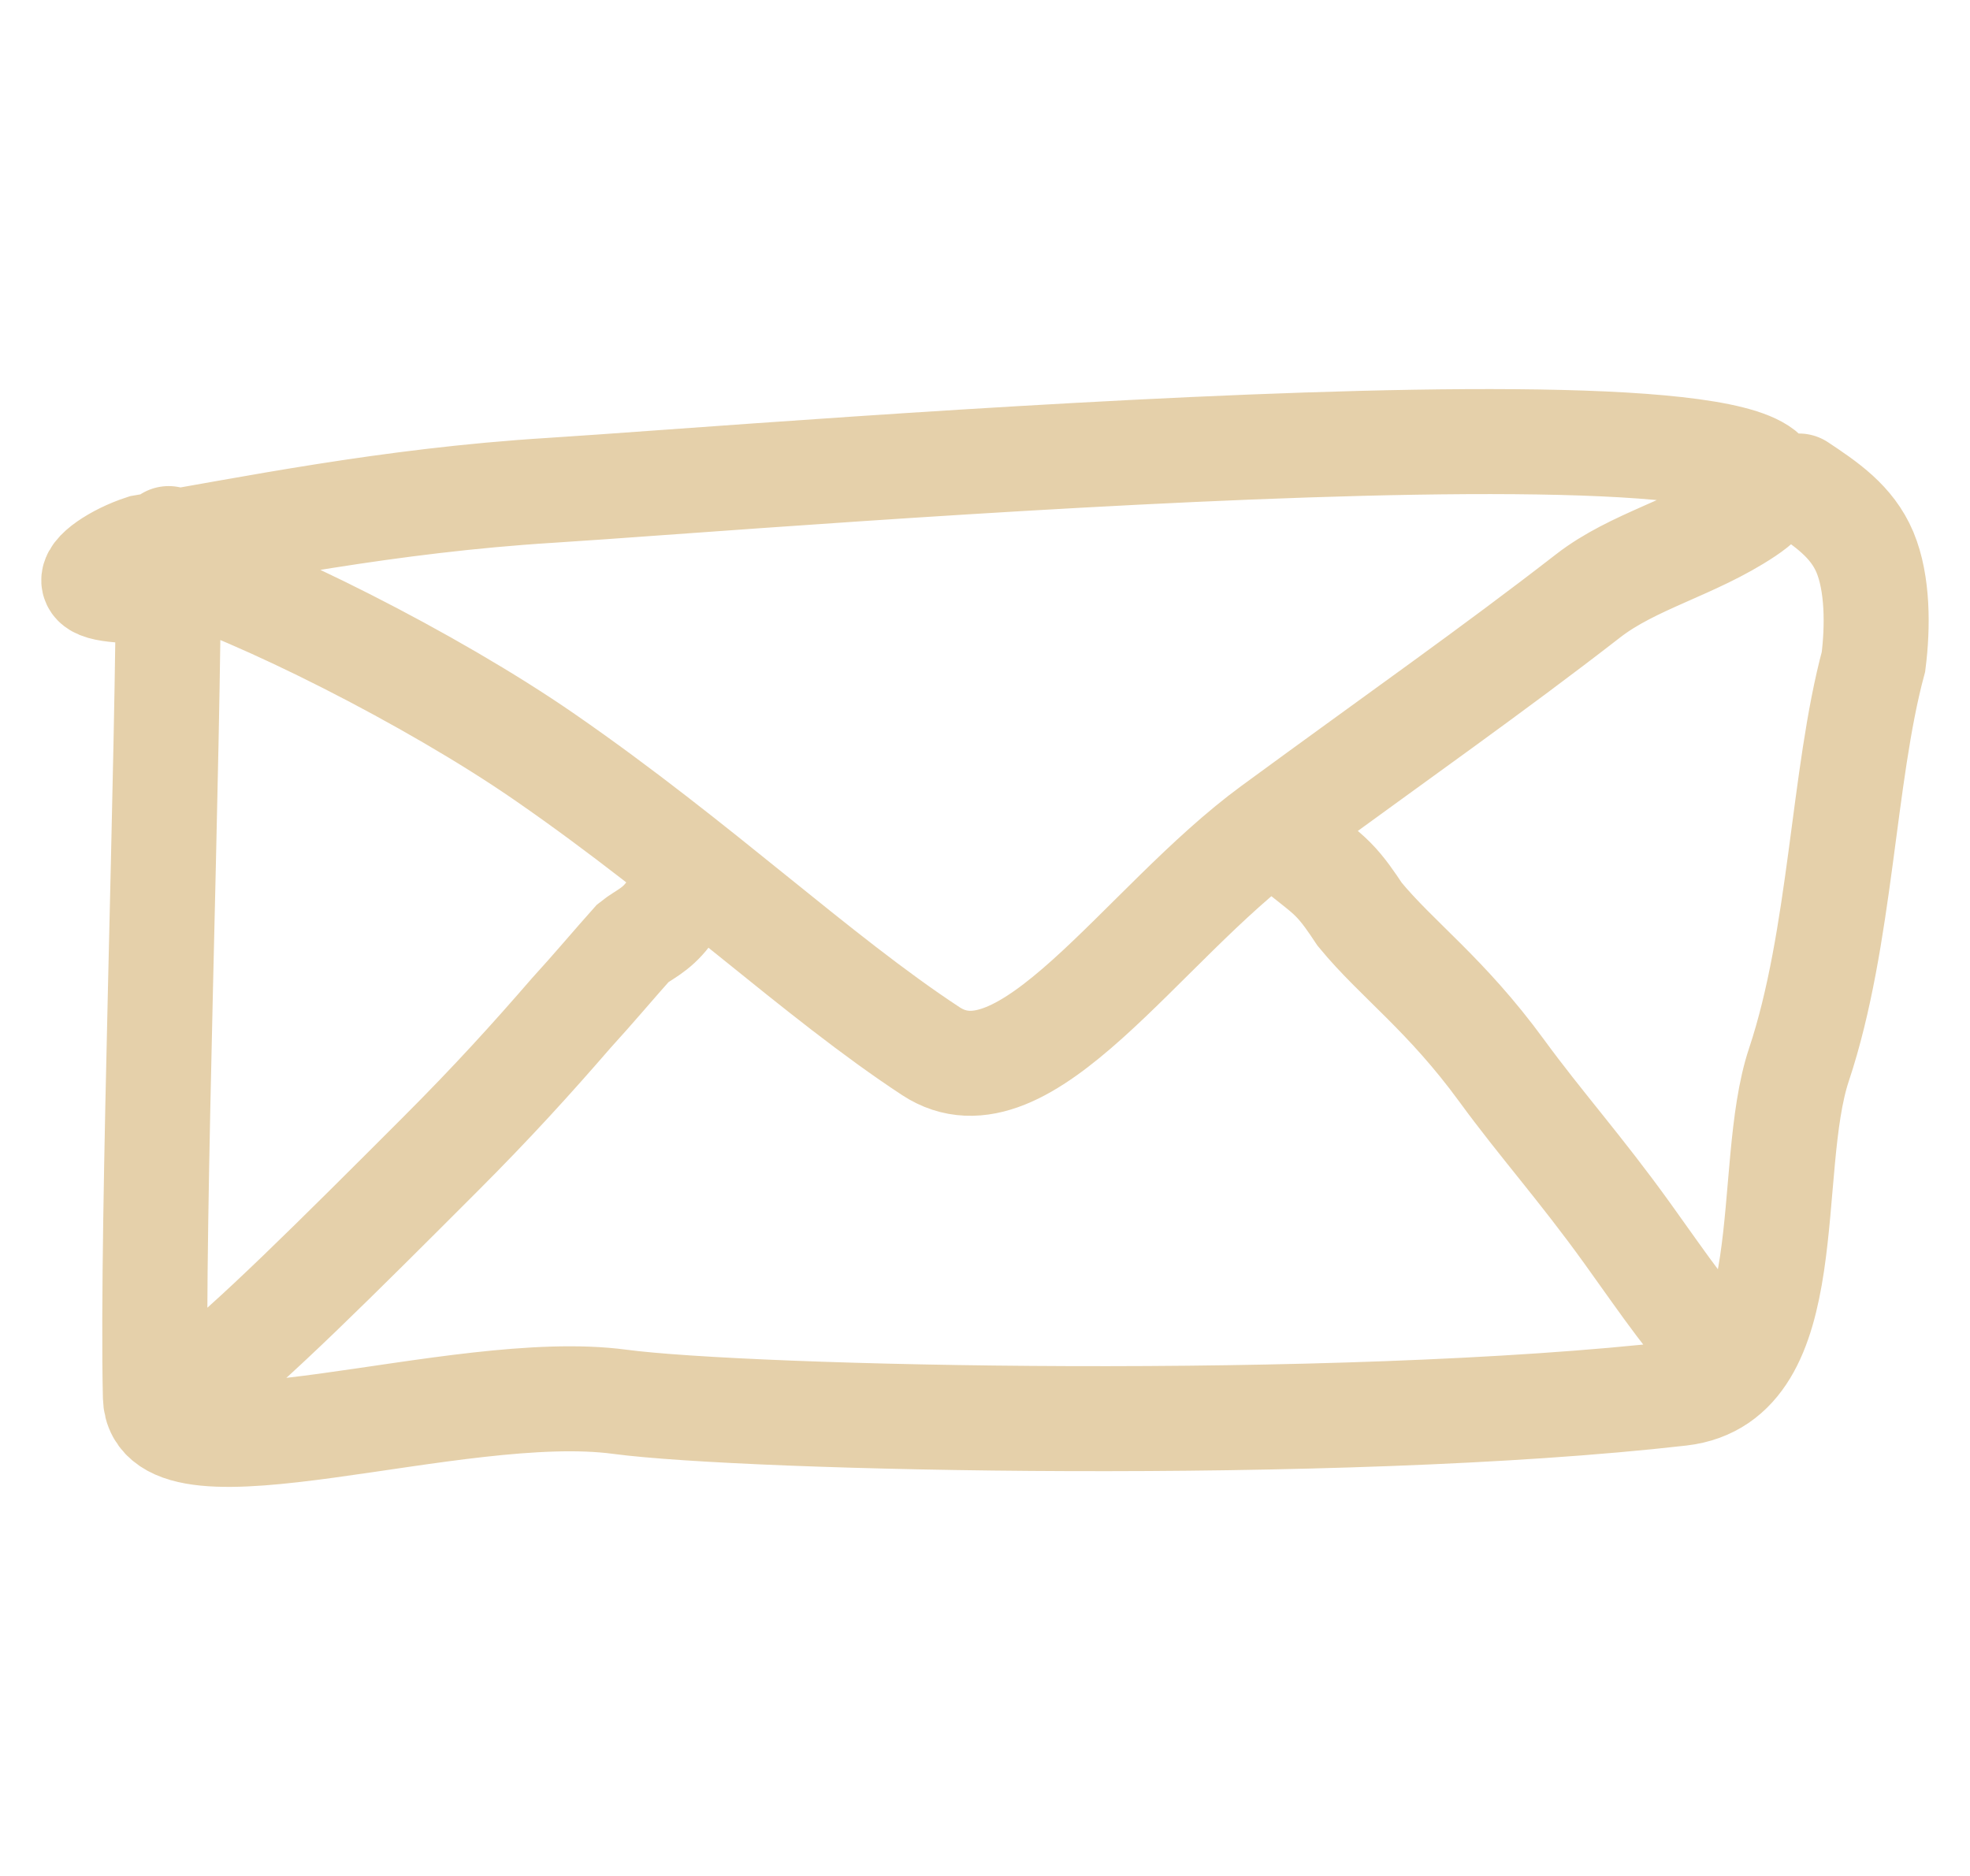 <?xml version="1.0" encoding="UTF-8"?> <svg xmlns="http://www.w3.org/2000/svg" width="42" height="40" viewBox="0 0 42 40" fill="none"><path d="M3.595 12.044C5.451 12.599 9.19 14.466 11.62 16.148C14.914 18.427 17.409 20.813 19.845 22.413C21.846 23.728 24.327 19.714 27.13 17.659C29.854 15.662 31.806 14.298 33.861 12.703C34.819 11.96 36.106 11.674 37.225 10.929C41.615 8.002 16.321 10.172 11.741 10.455C8.252 10.671 5.288 11.293 3.043 11.669C2.479 11.854 1.924 12.224 2.008 12.414C2.093 12.605 2.833 12.605 3.595 12.605M3.596 11.484C3.596 16.3 3.226 26.049 3.313 29.786C3.358 31.745 9.729 29.424 13.211 29.889C15.915 30.251 28.522 30.545 35.827 29.71C38.417 29.414 37.604 24.95 38.352 22.705C39.256 19.995 39.286 16.541 39.942 14.11C40.037 13.362 40.037 12.437 39.76 11.775C39.482 11.114 38.927 10.744 38.355 10.363M4.24 29.495C5.29 28.708 7.21 26.789 9.367 24.631C10.513 23.485 11.343 22.566 12.179 21.601C12.659 21.076 13.102 20.547 13.495 20.108C13.715 19.931 13.976 19.844 14.244 19.491M36.62 28.705C36.183 28.445 35.483 27.394 34.693 26.296C33.694 24.907 32.85 23.972 32.017 22.831C30.825 21.198 29.781 20.46 28.988 19.495C28.812 19.23 28.638 18.97 28.418 18.749C28.199 18.527 27.938 18.354 27.406 17.911" stroke="#E5D0AA" stroke-width="2.239" stroke-linecap="round"></path></svg> 